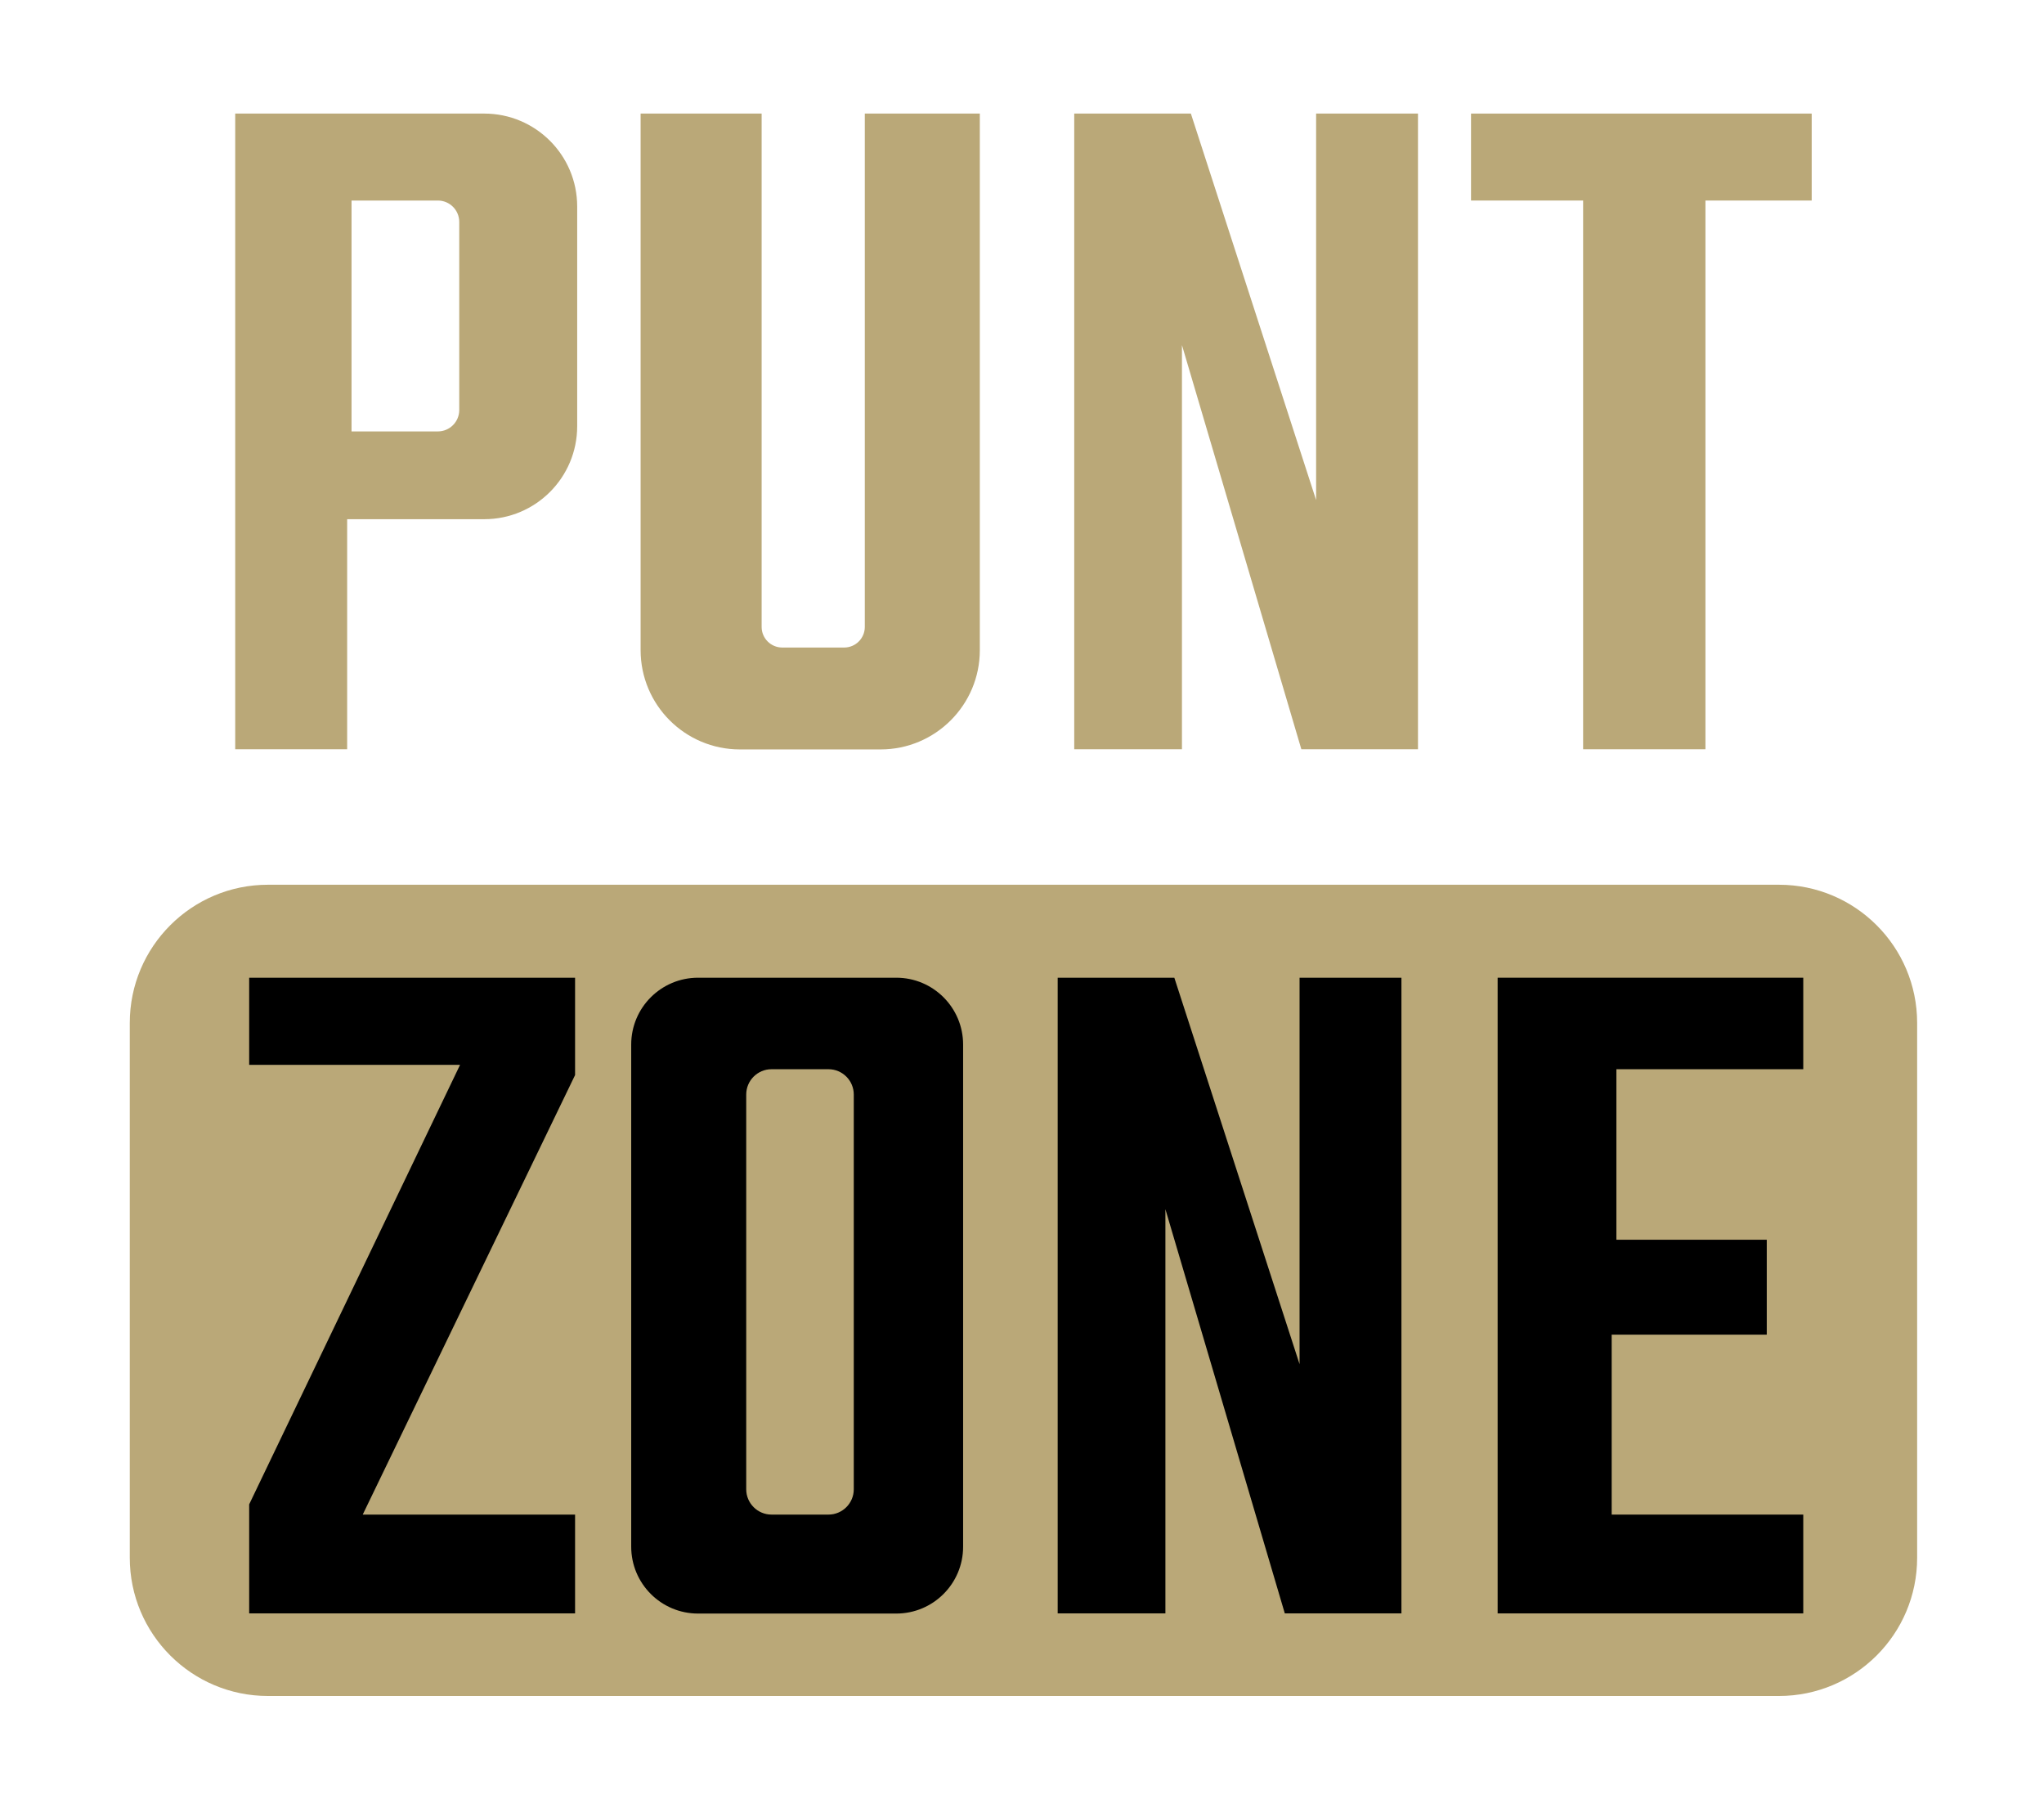 <?xml version="1.0" encoding="utf-8"?>
<svg xmlns="http://www.w3.org/2000/svg" width="126" height="112" viewBox="0 0 126 112" fill="none">
  <path d="M29.85 7H14.5V46.18H21.4V32H29.85C33.02 32 35.58 29.43 35.58 26.27V12.73C35.58 9.56 33.01 7 29.85 7ZM28.31 25.27C28.31 26 27.72 26.59 26.99 26.59H21.67V12.36H26.99C27.72 12.36 28.31 12.95 28.31 13.68V25.27Z" fill="#BAA878"/>
  <path d="M39.5 7H46.95V38.64C46.95 39.34 47.52 39.91 48.22 39.91H52.04C52.74 39.91 53.31 39.34 53.31 38.64V7H60.4V40.07C60.4 43.45 57.66 46.19 54.28 46.19H45.61C42.23 46.19 39.49 43.45 39.49 40.07V7H39.5Z" fill="#BAA878"/>
  <path d="M66.22 46.18V7H73.41L81.13 30.82V7H87.41V46.18H80.22L72.86 21.27V46.18H66.22Z" fill="#BAA878"/>
  <path d="M97.59 46.18H105.13V12.36H111.68V7H90.68V12.36H97.59V46.18Z" fill="#BAA878"/>
  <path d="M109.66 54.53H16.52C11.815 54.53 8 58.345 8 63.05V96.01C8 100.715 11.815 104.53 16.52 104.53H109.66C114.365 104.53 118.18 100.715 118.18 96.01V63.05C118.18 58.345 114.365 54.53 109.66 54.53Z" fill="#BAA878"/>
  <path d="M65.2 99.44V60.26H72.39L80.11 84.08V60.26H86.39V99.44H79.2L71.84 74.53V99.44H65.2Z" fill="black"/>
  <path d="M15.36 60.26H35.45V66.26L22.36 93.35H35.45V99.44H15.36V92.72L28.36 65.63H15.36V60.26Z" fill="black"/>
  <path d="M38.91 64.38V95.33C38.91 97.6 40.75 99.45 43.03 99.45H55.25C57.52 99.45 59.37 97.61 59.37 95.33V64.38C59.37 62.11 57.53 60.26 55.25 60.26H43.03C40.76 60.26 38.91 62.1 38.91 64.38ZM51.07 93.35H47.56C46.7 93.35 46 92.65 46 91.79V67.46C46 66.6 46.7 65.9 47.56 65.9H51.07C51.93 65.9 52.63 66.6 52.63 67.46V91.79C52.63 92.65 51.93 93.35 51.07 93.35Z" fill="black"/>
  <path d="M92.32 60.26H111.16V65.9H99.64V76.41H108.91V82.26H99.35V93.35H111.16V99.44H92.32V60.26Z" fill="black"/>
</svg>
